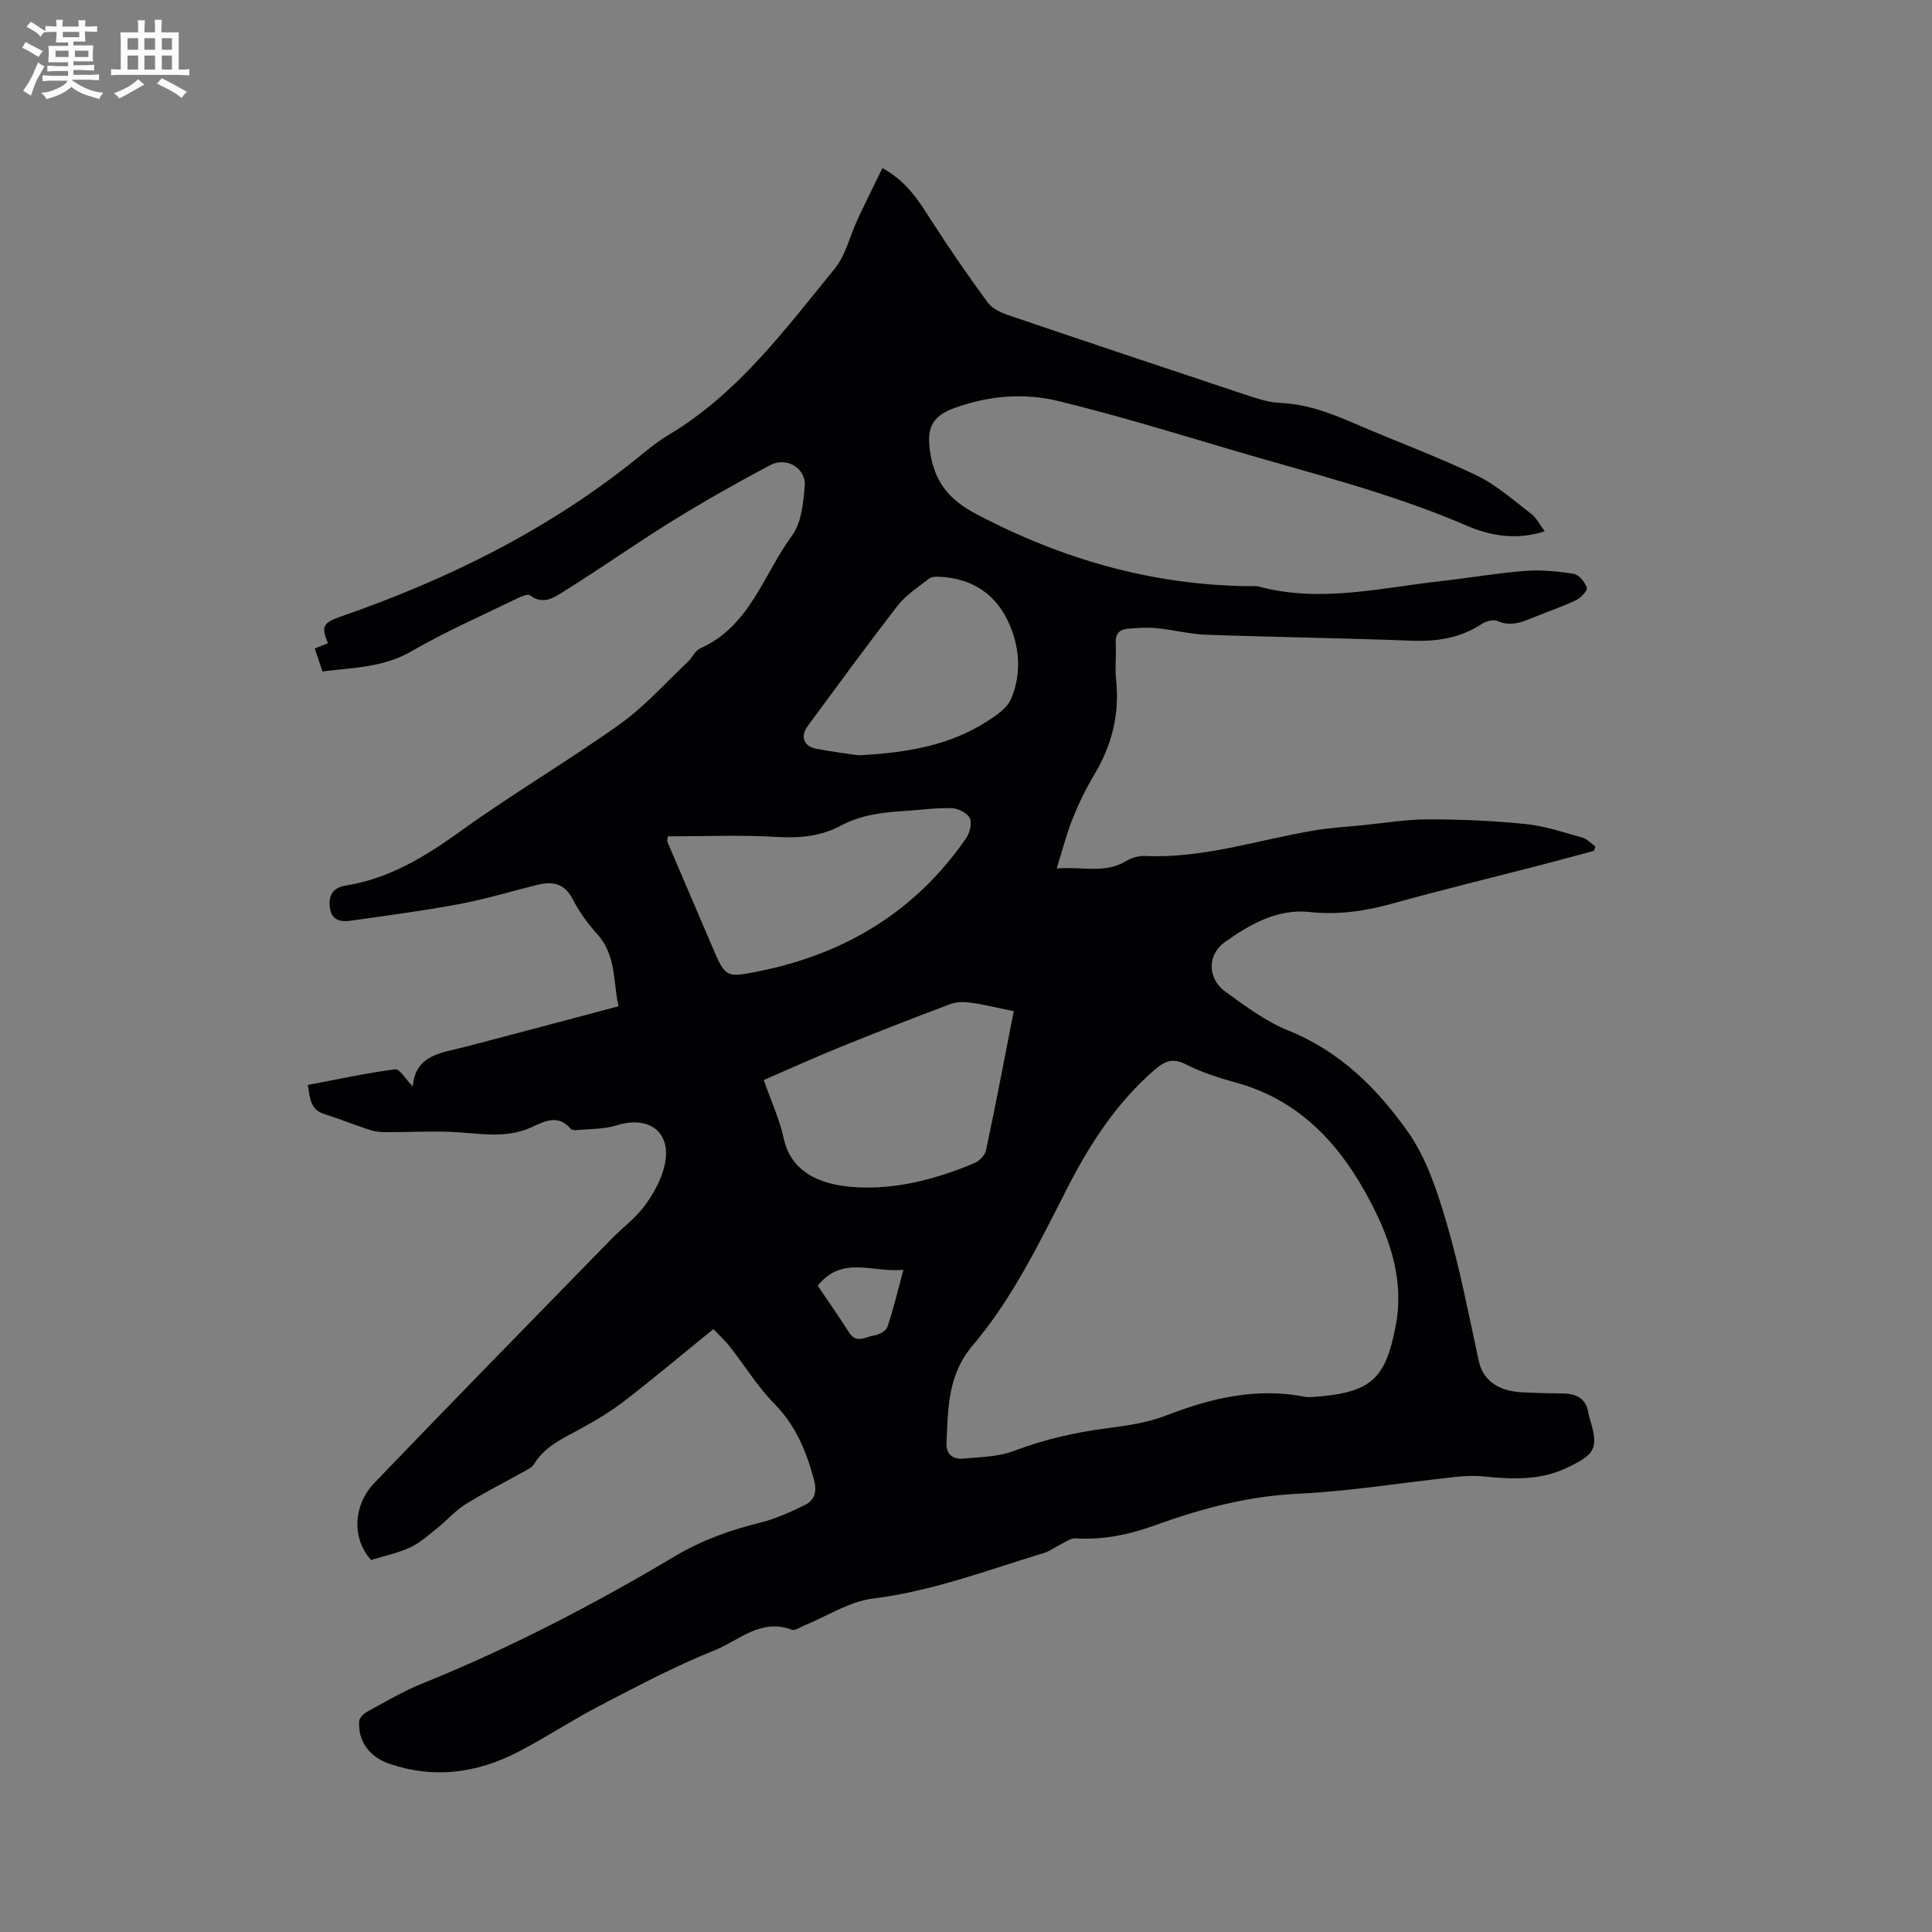 <svg enable-background="new 0 0 400 400" viewBox="0 0 400 400" xmlns="http://www.w3.org/2000/svg"><rect x="0" y="0" width="400" height="400" fill="#808080" stroke="none"/><path d="m147.7 275.18c-6.36 5.15-12.35 10.2-18.55 14.97-3.01 2.31-6.34 4.25-9.69 6.06-3.37 1.82-6.77 3.43-8.87 6.89-.45.74-1.45 1.2-2.27 1.66-3.97 2.23-8.07 4.25-11.92 6.67-2.17 1.36-3.91 3.38-5.93 5-1.79 1.43-3.55 3.03-5.59 3.97-2.57 1.18-5.41 1.76-8.04 2.57-3.94-4.24-3.85-11.24.68-15.96 16.22-16.9 32.62-33.63 48.98-50.4 2.29-2.35 5.03-4.35 6.96-6.96 1.83-2.47 3.45-5.39 4.13-8.35 1.59-6.83-3.14-10.44-9.94-8.3-2.62.82-5.53.71-8.31.98-.4.04-.99-.03-1.21-.29-2.56-3.06-5.46-1.52-8.01-.34-5.56 2.57-11.2 1.2-16.86.99-4.41-.17-8.84.07-13.26.06-1.13 0-2.32-.1-3.39-.45-3.2-1.04-6.32-2.31-9.52-3.32-2.88-.91-2.88-3.28-3.36-6 6.1-1.15 12.06-2.46 18.08-3.24.97-.12 2.25 2.14 3.65 3.55.56-6.67 6.06-6.95 10.93-8.22 10.44-2.72 20.86-5.52 31.66-8.38-1.13-5.15-.45-10.58-4.39-14.93-1.98-2.18-3.76-4.66-5.1-7.27-1.72-3.35-4.26-3.7-7.4-2.92-5.34 1.32-10.63 2.94-16.03 3.95-7.47 1.4-15.03 2.39-22.56 3.46-2.01.29-3.93-.08-4.26-2.65-.33-2.56.5-4.19 3.35-4.65 9.01-1.46 16.45-6.02 23.77-11.3 10.73-7.73 22.19-14.46 32.96-22.14 5.12-3.66 9.39-8.51 14.02-12.86.92-.87 1.51-2.32 2.56-2.79 10.3-4.56 13.08-15.29 19.02-23.36 1.94-2.64 2.32-6.7 2.62-10.19.33-3.75-3.75-6.2-7.17-4.38-6.81 3.62-13.54 7.41-20.1 11.46-7.56 4.68-14.83 9.82-22.37 14.53-2.07 1.29-4.43 3.1-7.25.95-.46-.35-1.81.25-2.63.64-7.32 3.58-14.83 6.85-21.86 10.93-5.82 3.38-12.05 3.4-18.47 4.19-.54-1.61-1.04-3.09-1.59-4.75 1-.4 1.87-.75 2.73-1.09-1.43-3.36-1.05-4.23 2.46-5.45 22.59-7.82 43.75-18.3 62.37-33.51 1.8-1.47 3.65-2.94 5.64-4.13 14.37-8.57 24.11-21.81 34.42-34.41 2.32-2.84 3.17-6.85 4.78-10.29 1.63-3.48 3.35-6.92 5.12-10.58 5.12 2.82 7.56 6.83 10.13 10.85 3.69 5.77 7.6 11.41 11.64 16.94.91 1.24 2.66 2.09 4.19 2.62 16.64 5.66 33.31 11.23 49.99 16.77 2.09.69 4.29 1.34 6.47 1.44 5.53.25 10.5 2.16 15.48 4.32 8.34 3.61 16.9 6.74 25.08 10.66 4.12 1.98 7.68 5.18 11.37 8 1.1.84 1.76 2.24 2.78 3.6-5.87 1.89-11.18.97-16.16-1.17-16.01-6.91-32.9-11.01-49.53-15.94-11.67-3.46-23.32-7.03-35.15-9.89-7.05-1.71-14.39-1.05-21.3 1.45-4.56 1.66-5.77 3.92-5.18 8.59.84 6.65 3.91 10.38 9.61 13.38 17.75 9.36 36.44 14.74 56.56 14.94.64.01 1.3-.09 1.9.07 12.72 3.43 25.24.28 37.81-1.12 5.79-.65 11.55-1.66 17.35-2.11 3.34-.26 6.77.07 10.09.61 1.09.18 2.37 1.73 2.71 2.9.18.61-1.3 2.13-2.33 2.61-2.96 1.39-6.1 2.42-9.13 3.68-2.28.95-4.46 1.68-6.99.58-.85-.37-2.35-.01-3.2.55-4.45 2.94-9.26 3.72-14.52 3.52-14.17-.54-28.36-.73-42.53-1.23-3.47-.12-6.91-1.03-10.39-1.37-1.98-.19-4.01-.04-6 .13-1.72.15-2.54 1.13-2.44 3 .14 2.54-.19 5.11.08 7.63.75 7.11-.9 13.56-4.57 19.66-1.74 2.89-3.21 5.98-4.47 9.12-1.24 3.08-2.04 6.33-3.27 10.22 5.39-.45 9.97 1.13 14.33-1.51 1.13-.68 2.63-1.14 3.93-1.08 12.06.56 23.43-3.34 35.1-5.29 3.22-.54 6.5-.73 9.75-1.05 4.61-.45 9.22-1.24 13.83-1.24 6.75 0 13.54.29 20.25.98 3.96.41 7.85 1.73 11.72 2.82.97.27 1.76 1.21 2.63 1.84-.1.29-.2.59-.31.88-3.64.98-7.28 1.98-10.93 2.92-10.25 2.65-20.54 5.15-30.74 7.98-5.67 1.57-11.22 2.41-17.18 1.76-6.62-.72-12.37 2.54-17.55 6.22-3.71 2.64-3.59 7.59.04 10.23 4.18 3.03 8.45 6.23 13.18 8.13 10.62 4.28 18.34 11.98 24.62 20.86 3.87 5.46 6.12 12.32 8.04 18.86 2.76 9.42 4.61 19.11 6.7 28.72.82 3.77 3.81 6.15 8.9 6.42 2.86.15 5.72.21 8.58.25 2.92.03 4.84 1.2 5.25 4.27.03.21.08.42.14.62 1.98 6.4 1.42 7.64-4.74 10.54-5.51 2.6-11.29 2.34-17.15 1.74-1.95-.2-3.96-.1-5.92.11-10.83 1.17-21.63 2.95-32.49 3.47-10.23.49-19.83 3-29.3 6.43-5.45 1.98-10.92 3.19-16.76 2.81-1.11-.07-2.31.89-3.44 1.44-1.02.49-1.95 1.24-3.02 1.56-11.73 3.56-23.19 7.94-35.53 9.47-4.86.6-9.42 3.63-14.12 5.54-.88.36-1.97 1.16-2.64.91-6.4-2.45-10.99 2.27-16.06 4.29-8.14 3.24-15.93 7.41-23.73 11.45-5.72 2.97-11.12 6.57-16.84 9.53-8.52 4.42-17.45 5.66-26.74 2.46-4.07-1.4-6.51-4.67-6.2-8.83.05-.69.94-1.55 1.66-1.93 3.72-2.02 7.39-4.22 11.29-5.79 18.22-7.35 35.58-16.38 52.43-26.41 5.55-3.3 11.4-5.4 17.61-6.93 3.23-.8 6.36-2.23 9.36-3.71 1.97-.97 2.45-2.76 1.82-5.12-1.58-5.89-3.75-11.26-8.19-15.77-3.47-3.52-6.1-7.86-9.18-11.77-1.08-1.38-2.4-2.59-3.47-3.71zm123.56 14.08c12.71-.78 15.55-3.67 17.7-14.74 1.78-9.2-.99-17.61-5.18-25.63-6.14-11.75-14.48-21.04-27.84-24.74-3.56-.99-7.15-2.1-10.41-3.78-2.71-1.4-4.39-.68-6.4 1.05-7.93 6.84-13.49 15.42-18.19 24.62-5.78 11.32-11.33 22.83-19.6 32.57-5.17 6.09-5.05 13.08-5.38 20.18-.11 2.29 1.35 3.39 3.41 3.2 3.54-.32 7.29-.36 10.54-1.59 6.39-2.42 12.9-3.89 19.64-4.74 4.06-.52 8.23-1.17 12.01-2.64 9.33-3.63 18.73-5.79 28.74-3.81.32.04.64.03.96.05zm-113.13-65.65c1.57 4.49 3.28 8.19 4.13 12.09 1.62 7.42 8.17 9.45 13.5 9.98 8.78.88 17.67-1.37 25.97-4.87 1.01-.43 2.19-1.6 2.41-2.61 2.01-9.51 3.83-19.07 5.75-28.84-3.07-.63-5.93-1.34-8.84-1.76-1.39-.2-2.98-.21-4.26.27-7.72 2.9-15.41 5.9-23.06 9.01-5.17 2.1-10.25 4.41-15.6 6.73zm-19.9-50.45c-.04.73-.12.97-.05 1.14 3.07 7.2 6.15 14.39 9.23 21.58 2.8 6.53 2.81 6.6 9.75 5.2 17.86-3.6 32.43-12.41 42.87-27.54.76-1.1 1.26-3.13.75-4.16-.54-1.08-2.44-2.02-3.77-2.06-3.26-.1-6.54.38-9.81.59-4.55.28-9 .83-13.14 3.04-4.11 2.2-8.49 2.61-13.2 2.33-7.47-.45-14.99-.12-22.63-.12zm39.51-16.78c10.43-.54 19.01-2.15 26.63-7.03 1.89-1.21 4.12-2.72 4.94-4.62 1.93-4.47 1.92-9.27.28-13.96-2.5-7.13-7.7-11.04-15.2-11.37-.7-.03-1.58.02-2.08.42-2.24 1.77-4.75 3.37-6.46 5.58-6.36 8.19-12.47 16.58-18.63 24.93-1.56 2.11-.84 4.17 1.71 4.68 3.4.66 6.86 1.07 8.81 1.37zm9.3 106.51c-6.19.69-12.67-3.1-17.74 3.31 2.15 3.2 4.41 6.39 6.5 9.69 1.51 2.39 3.44.85 5.12.62 1.03-.14 2.51-.93 2.8-1.77 1.26-3.69 2.15-7.51 3.32-11.85z" fill="#010103"/><g fill="#fcfbfa"><path d="m6.8 9.5c.6.3 1.3.7 2.1 1.1-.4.4-.7.8-.9 1.2-.7-.4-1.3-.8-1.8-1.1s-1.1-.6-1.6-.8c.2-.4.5-.8.7-1.2.4.2.8.5 1.5.8zm.9 6.9c-.3.6-.5 1.1-.7 1.7s-.4 1.1-.6 1.7c-.6-.4-1.1-.7-1.6-1 .7-1 1.2-1.8 1.5-2.4.3-.5.6-1.1.8-1.7.3-.6.5-1.2.8-1.8.3.3.8.6 1.3.8-.7 1.3-1.2 2.2-1.5 2.7zm.1-11c.4.3 1 .7 1.7 1.1-.5.2-.8.6-1.1 1.1-.5-.6-1-1-1.4-1.2s-.9-.6-1.5-.8c.2-.4.5-.7.9-1.1.5.3.9.6 1.4.9zm10.5 13.1c1 .4 2 .6 3.1.7-.4.4-.7.8-.8 1.3-.9-.2-1.9-.6-3-.9-1-.4-2-.9-2.8-1.6-.5.4-1.1.9-1.9 1.3s-1.9.9-3.3 1.2c-.1-.3-.5-.8-1.1-1.3 1 0 2.1-.3 3.2-.8 1.2-.5 1.9-1 2.3-1.7h-3.2c-.4 0-1 0-2 .1v-1.2c1 0 1.7.1 2 .1h3.3v-1h-2.3c-.2 0-.9 0-2 .1v-1.2c1.2 0 1.9.1 2 .1h2.3v-.8h-4.1c0-.7.1-1.2.1-1.6 0-.5 0-1.1-.1-1.8h4.1v-.7h-2.5c0-.6.1-1.1.1-1.6v-.6h-.5c-.4 0-1 0-1.8.1v-1.3c1.2 0 1.9.1 2.1.1h.2c0-.3 0-.8-.1-1.4h1.4c0 .6-.1 1-.1 1.4h3.4c0-.4 0-.8-.1-1.3h1.5c0 .4-.1.9-.1 1.3.7 0 1.5 0 2.5-.1v1.2c-1 0-1.8-.1-2.5-.1v.6c0 .3 0 .8.1 1.5h-2.5v.8h4.1c0 .7-.1 1.3-.1 1.8s0 1 .1 1.5h-4.1v.8h1.4c.8 0 1.8 0 2.9-.1v1.2c-1 0-1.9-.1-2.8-.1h-1.5v1h3.2c.3 0 1 0 2.1-.1v1.2c-1.1 0-1.8-.1-2.1-.1h-3.4l-.1.1c1.4 1 2.4 1.5 3.4 1.9zm-4.1-6.7v-1.3h-2.7v1.3zm2.2-4.1v-1.1h-3.4v1.1zm1.9 4.1v-1.3h-2.8v1.3z"/><path d="m37 6.7v2.3 5.4c1 0 1.8 0 2.2-.1v1.3c-.6 0-1.5-.1-2.5-.1h-11.9c-.7 0-1.3 0-1.8.1v-1.3c.5 0 1.1.1 2 .1v-5.2c0-1 0-1.8-.1-2.5h3.7c0-1.3 0-2.1-.1-2.5h1.5c0 .4-.1 1.3-.1 2.5h2.2c0-1.2 0-2.1-.1-2.6h1.5c0 .4-.1 1.3-.1 2.6zm-12.3 13.7c-.3-.4-.7-.8-1.1-1.1 1.1-.4 2.1-.9 2.9-1.3.8-.5 1.5-1 2.1-1.6.4.4.9.8 1.3 1.1-2.5 1.4-4.2 2.4-5.2 2.9zm3.9-10.1v-2.4h-2.2v2.4zm0 4.1v-2.9h-2.2v2.9zm3.5-4.1v-2.4h-2.2v2.4zm0 4.1v-2.9h-2.2v2.9zm.4 2.9 1-1.1c.6.3 1.4.7 2.5 1.3s2 1.1 2.7 1.5c-.4.4-.8.8-1.1 1.3-.8-.8-2.5-1.7-5.1-3zm3.1-7v-2.4h-2.1v2.4zm0 4.1v-2.9h-2.1v2.9z"/></g></svg>